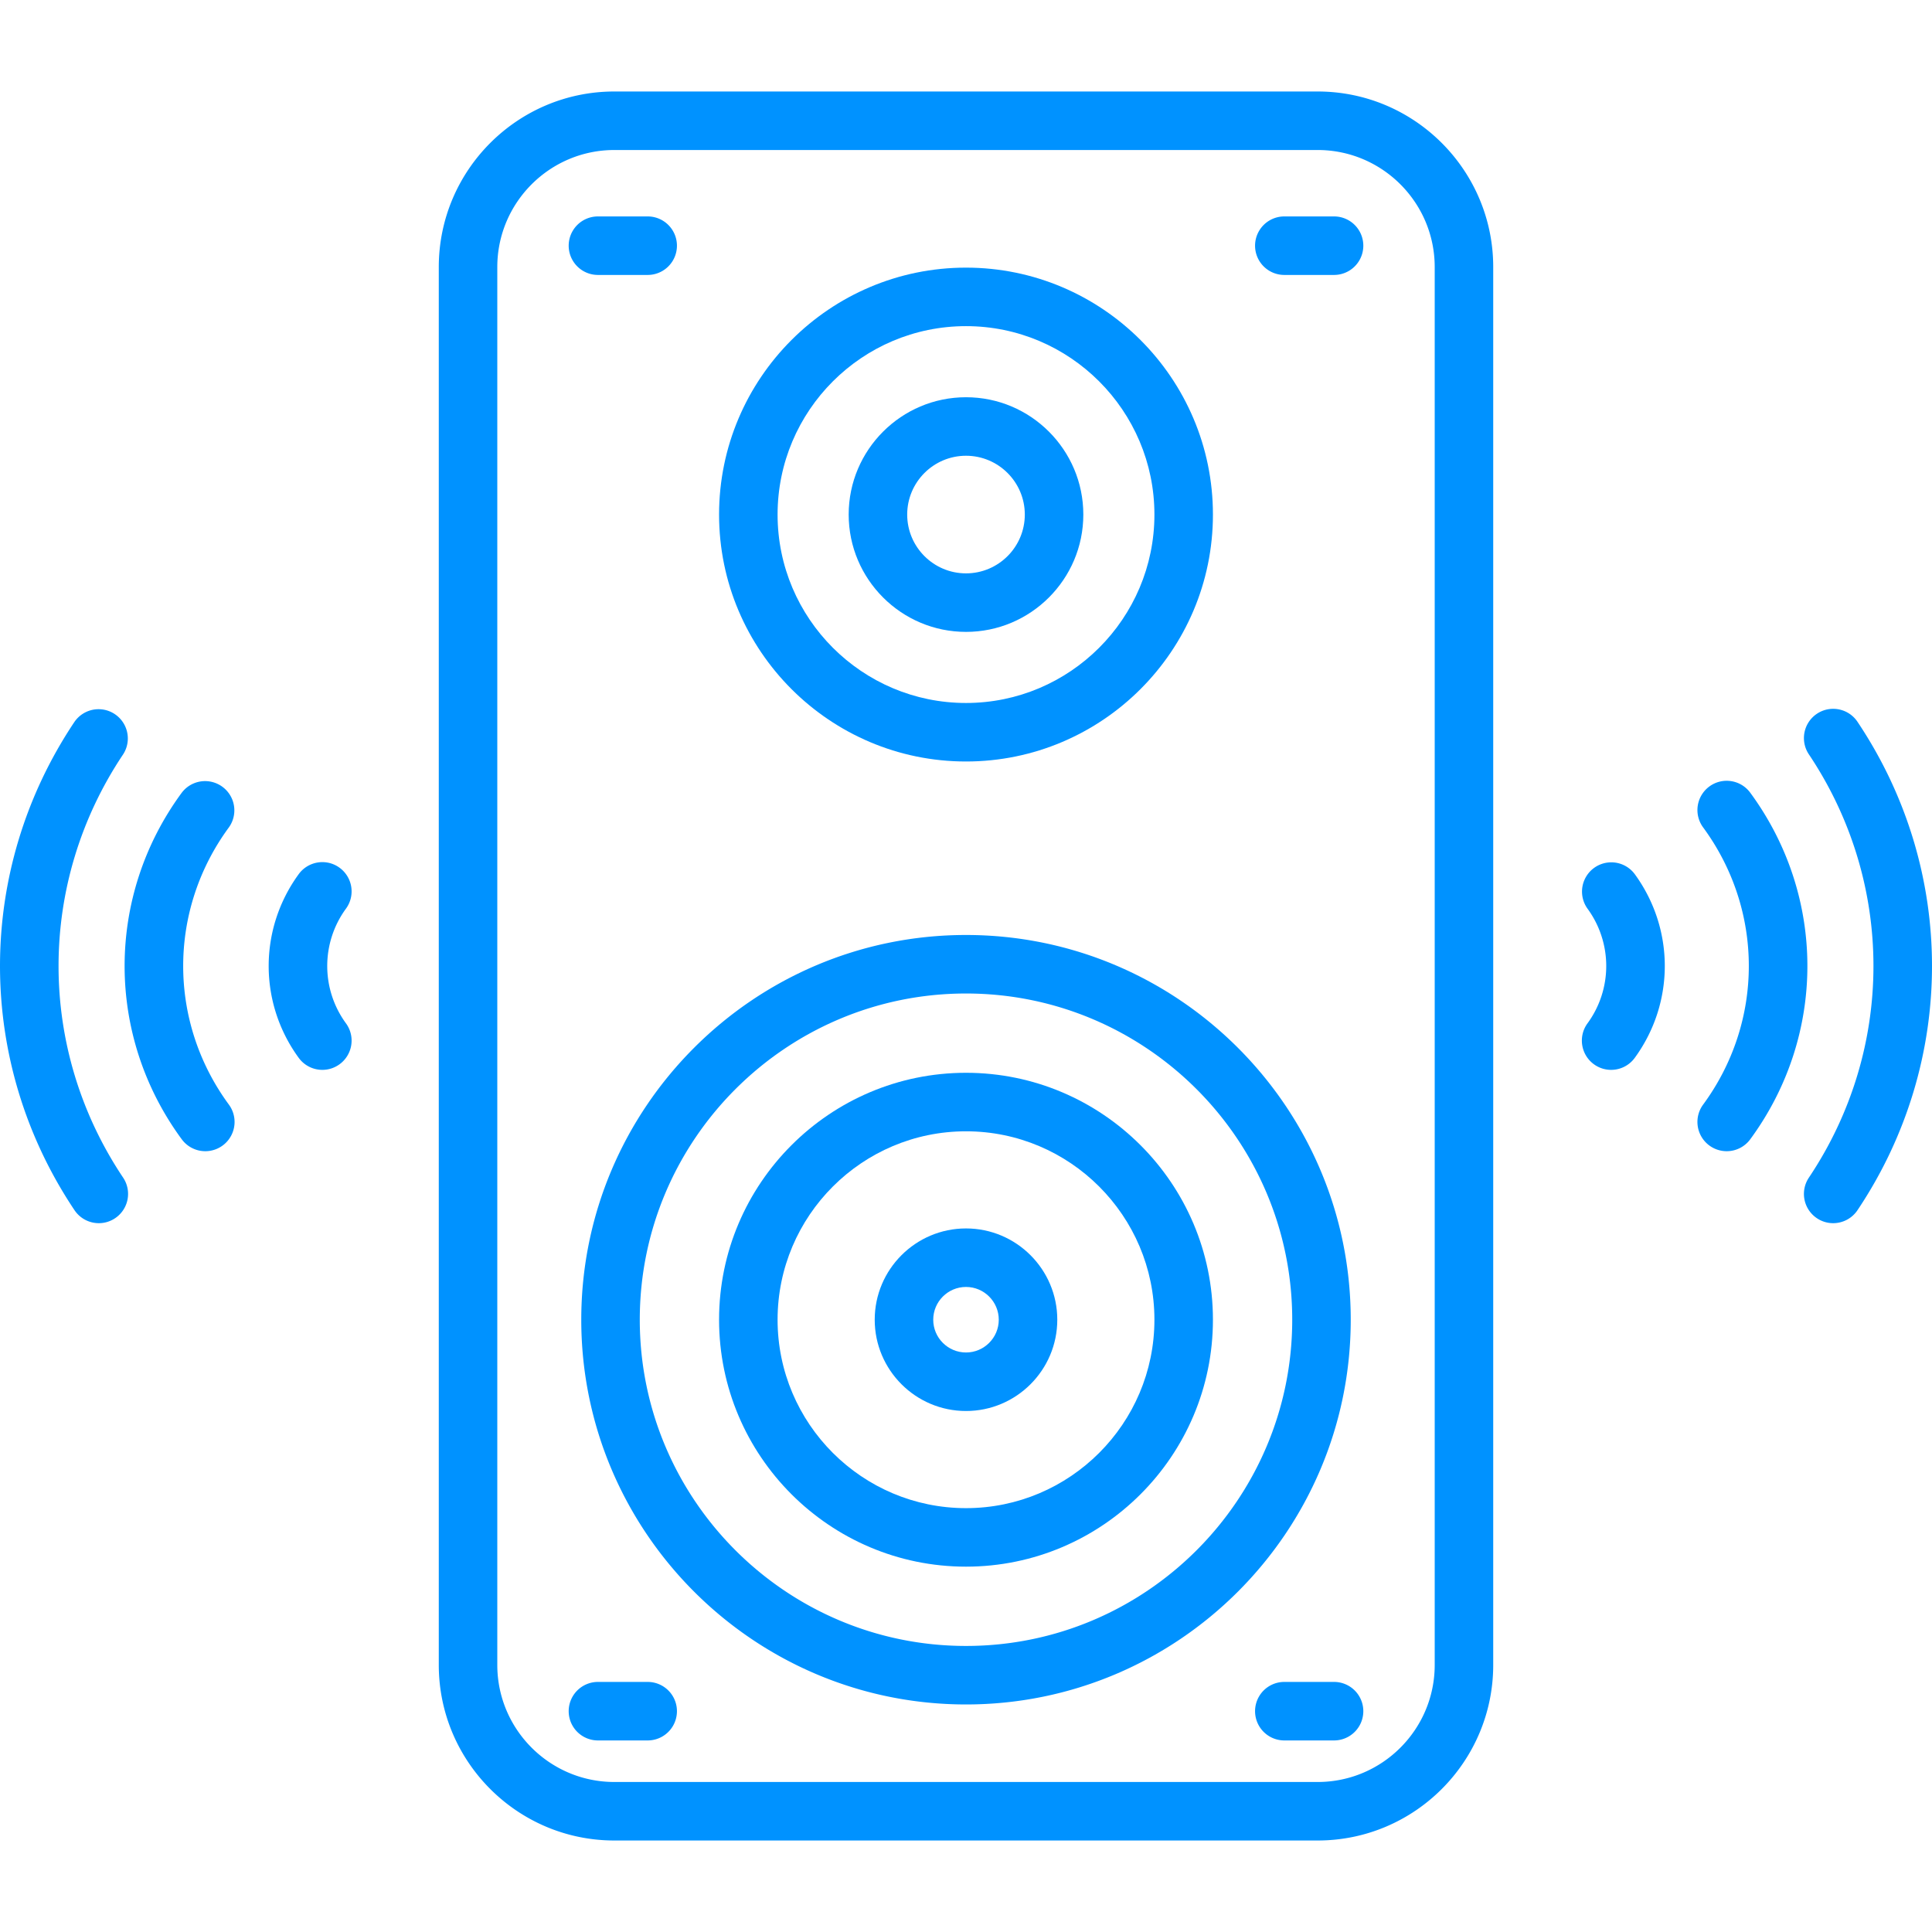 <svg xmlns="http://www.w3.org/2000/svg" xmlns:xlink="http://www.w3.org/1999/xlink" width="512" height="512" x="0" y="0" viewBox="0 0 596.762 596.762" style="enable-background:new 0 0 512 512" xml:space="preserve" class=""><g><path d="M533.338 355.586a9.038 9.038 0 0 1-7.275-14.39c18.823-25.609 18.823-60.022 0-85.631a9.039 9.039 0 0 1 1.93-12.634c4.02-2.957 9.678-2.092 12.634 1.93 23.527 32.011 23.527 75.027 0 107.038a9.022 9.022 0 0 1-7.289 3.687zM497.643 330.463a8.994 8.994 0 0 1-5.314-1.734c-4.034-2.94-4.922-8.593-1.983-12.626a30.007 30.007 0 0 0 0-35.446 9.038 9.038 0 0 1 14.609-10.644c12.361 16.967 12.361 39.766 0 56.732a9.027 9.027 0 0 1-7.312 3.718z" fill="#0092ff" opacity="1" data-original="#000000" class=""></path><path d="M566.232 377.818a8.987 8.987 0 0 1-5.02-1.53 9.036 9.036 0 0 1-2.48-12.537c26.593-39.711 26.593-91.03 0-130.741a9.036 9.036 0 0 1 2.48-12.537c4.147-2.776 9.76-1.667 12.537 2.481 30.685 45.82 30.685 105.034 0 150.854a9.028 9.028 0 0 1-7.517 4.01zM63.425 355.586a9.024 9.024 0 0 1-7.289-3.686c-23.528-32.011-23.528-75.027 0-107.038A9.038 9.038 0 0 1 70.7 255.566c-18.822 25.609-18.822 60.022 0 85.631a9.037 9.037 0 0 1-7.275 14.389zM99.574 330.463a9.023 9.023 0 0 1-7.311-3.716c-12.364-16.967-12.364-39.767 0-56.733 2.938-4.033 8.593-4.922 12.625-1.982a9.037 9.037 0 0 1 1.982 12.626 30.001 30.001 0 0 0 0 35.444 9.037 9.037 0 0 1-1.982 12.626 8.986 8.986 0 0 1-5.314 1.735z" fill="#0092ff" opacity="1" data-original="#000000" class=""></path><path d="M30.531 377.818a9.028 9.028 0 0 1-7.517-4.01c-30.685-45.82-30.685-105.034 0-150.854a9.038 9.038 0 0 1 15.018 10.056c-26.594 39.711-26.594 91.03 0 130.741a9.036 9.036 0 0 1-2.481 12.537 8.997 8.997 0 0 1-5.02 1.53zM407.007 568.499H189.756c-29.899 0-54.223-24.325-54.223-54.223V82.485c0-29.898 24.324-54.222 54.223-54.222h217.251c29.898 0 54.223 24.324 54.223 54.222v431.792c0 29.898-24.325 54.222-54.223 54.222zM189.756 46.337c-19.932 0-36.149 16.216-36.149 36.148v431.792c0 19.933 16.217 36.149 36.149 36.149h217.251c19.933 0 36.149-16.216 36.149-36.149V82.485c0-19.932-16.216-36.148-36.149-36.148z" fill="#0092ff" opacity="1" data-original="#000000" class=""></path><path d="M298.382 195.178c-19.982 0-36.239-16.257-36.239-36.239S278.4 122.7 298.382 122.7c19.983 0 36.239 16.257 36.239 36.239s-16.257 36.239-36.239 36.239zm0-54.404c-10.016 0-18.165 8.148-18.165 18.165s8.148 18.165 18.165 18.165 18.165-8.148 18.165-18.165-8.149-18.165-18.165-18.165z" fill="#0092ff" opacity="1" data-original="#000000" class=""></path><path d="M298.382 235.212c-42.057 0-76.273-34.216-76.273-76.272s34.216-76.273 76.273-76.273 76.273 34.216 76.273 76.273-34.216 76.272-76.273 76.272zm0-134.472c-32.091 0-58.199 26.108-58.199 58.199s26.108 58.199 58.199 58.199 58.199-26.108 58.199-58.199-26.109-58.199-58.199-58.199zM298.382 435.835c-15.547 0-28.196-12.648-28.196-28.195 0-15.548 12.648-28.196 28.196-28.196 15.547 0 28.196 12.648 28.196 28.196-.001 15.546-12.649 28.195-28.196 28.195zm0-38.318c-5.581 0-10.122 4.541-10.122 10.122 0 5.58 4.541 10.121 10.122 10.121s10.122-4.541 10.122-10.121c-.001-5.581-4.541-10.122-10.122-10.122z" fill="#0092ff" opacity="1" data-original="#000000" class=""></path><path d="M298.382 483.912c-42.057 0-76.273-34.216-76.273-76.272 0-42.058 34.216-76.274 76.273-76.274s76.273 34.216 76.273 76.274c0 42.056-34.216 76.272-76.273 76.272zm0-134.472c-32.091 0-58.199 26.109-58.199 58.2s26.108 58.199 58.199 58.199 58.199-26.107 58.199-58.199-26.109-58.2-58.199-58.2z" fill="#0092ff" opacity="1" data-original="#000000" class=""></path><path d="M298.382 526.477c-65.527 0-118.838-53.31-118.838-118.838s53.31-118.838 118.838-118.838 118.837 53.31 118.837 118.838-53.31 118.838-118.837 118.838zm0-219.601c-55.561 0-100.764 45.202-100.764 100.764s45.202 100.764 100.764 100.764c55.561 0 100.763-45.202 100.763-100.764s-45.203-100.764-100.763-100.764zM200.058 537.592h-15.363a9.037 9.037 0 1 1 0-18.074h15.363a9.037 9.037 0 1 1 0 18.074zM412.068 537.592h-15.363a9.037 9.037 0 1 1 0-18.074h15.363a9.037 9.037 0 1 1 0 18.074zM200.058 84.925h-15.363a9.037 9.037 0 1 1 0-18.074h15.363a9.037 9.037 0 1 1 0 18.074zM412.068 84.925h-15.363a9.037 9.037 0 1 1 0-18.074h15.363a9.037 9.037 0 1 1 0 18.074z" fill="#0092ff" opacity="1" data-original="#000000" class=""></path></g></svg>